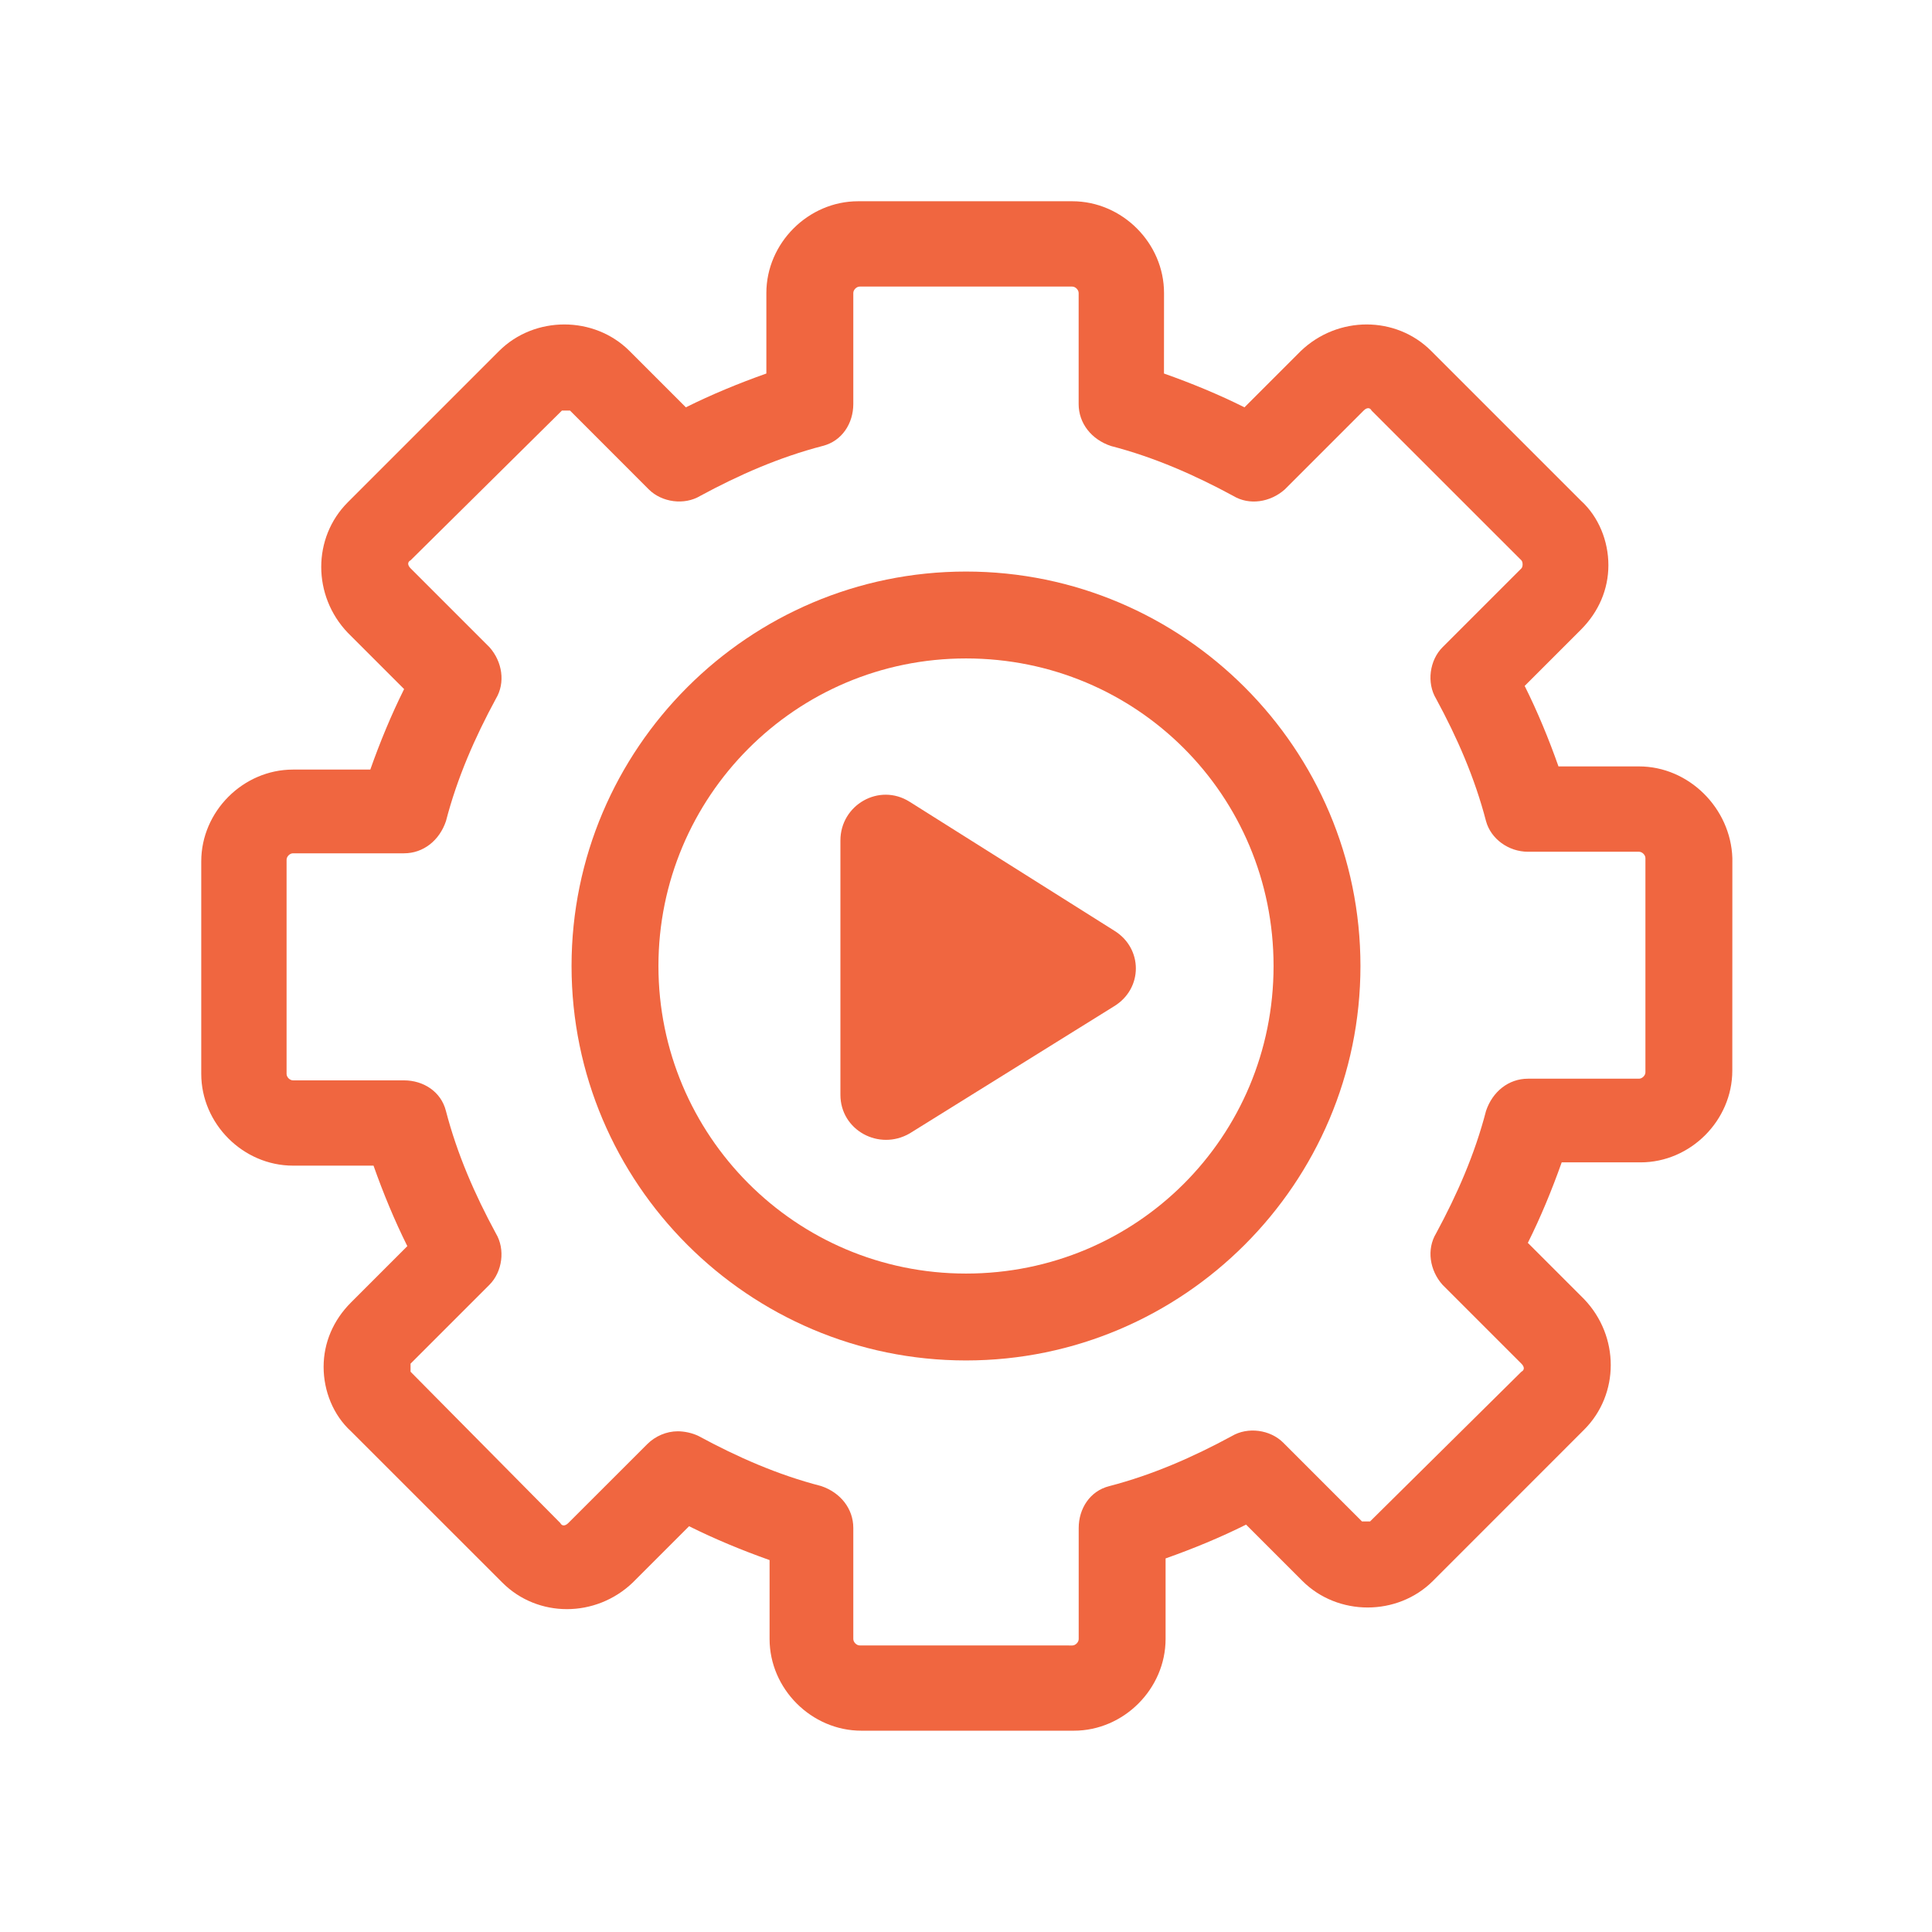 <svg width="36" height="36" viewBox="0 0 36 36" fill="none" xmlns="http://www.w3.org/2000/svg">
<path d="M30.54 14.281H29.04C28.86 13.771 28.65 13.261 28.41 12.781L29.46 11.731C29.79 11.4 29.97 10.981 29.97 10.531C29.97 10.081 29.789 9.631 29.46 9.331L26.669 6.54C26.01 5.881 24.929 5.881 24.239 6.54L23.189 7.59C22.709 7.35 22.199 7.14 21.689 6.96L21.69 5.46C21.69 4.529 20.91 3.75 19.98 3.75H15.99C15.06 3.75 14.28 4.531 14.28 5.46V6.96C13.771 7.14 13.261 7.35 12.78 7.59L11.73 6.54C11.071 5.881 9.961 5.881 9.3 6.54L6.48 9.36C5.821 10.02 5.821 11.1 6.48 11.79L7.53 12.84C7.29 13.321 7.08 13.831 6.9 14.34H5.46C4.529 14.34 3.75 15.121 3.75 16.05V20.01C3.75 20.94 4.53 21.72 5.46 21.72H6.96C7.14 22.229 7.35 22.739 7.59 23.22L6.54 24.27C6.21 24.6 6.03 25.02 6.03 25.47C6.03 25.92 6.211 26.37 6.54 26.67L9.36 29.489C10.019 30.149 11.1 30.149 11.79 29.489L12.84 28.439C13.321 28.679 13.83 28.889 14.34 29.07V30.539C14.34 31.47 15.121 32.249 16.05 32.249H20.01C20.94 32.249 21.719 31.468 21.719 30.539V29.039C22.229 28.859 22.739 28.649 23.219 28.409L24.269 29.459C24.929 30.118 26.039 30.118 26.7 29.459L29.519 26.639C30.179 25.979 30.179 24.899 29.519 24.209L28.469 23.159C28.71 22.678 28.919 22.168 29.1 21.659H30.569C31.5 21.659 32.279 20.878 32.279 19.949L32.28 15.99C32.25 15.06 31.469 14.281 30.54 14.281H30.54ZM30.66 19.981C30.66 20.04 30.6 20.1 30.54 20.1H28.471C28.111 20.1 27.811 20.34 27.69 20.7C27.48 21.51 27.15 22.26 26.76 22.981C26.579 23.281 26.64 23.671 26.879 23.94L28.349 25.41C28.409 25.47 28.409 25.529 28.349 25.56L25.529 28.35H25.379L23.91 26.881C23.669 26.64 23.25 26.581 22.95 26.761C22.23 27.151 21.48 27.481 20.669 27.692C20.31 27.782 20.1 28.111 20.1 28.472V30.541C20.1 30.601 20.04 30.661 19.98 30.661L16.02 30.66C15.96 30.66 15.9 30.6 15.9 30.54V28.471C15.9 28.111 15.66 27.811 15.3 27.69C14.49 27.481 13.74 27.15 13.02 26.76C12.9 26.7 12.75 26.67 12.629 26.67C12.419 26.67 12.21 26.76 12.06 26.91L10.59 28.379C10.53 28.439 10.471 28.439 10.44 28.379L7.65 25.56V25.41L9.12 23.94C9.36 23.7 9.42 23.281 9.239 22.981C8.849 22.261 8.52 21.511 8.309 20.7C8.218 20.34 7.889 20.131 7.528 20.131H5.46C5.4 20.131 5.34 20.071 5.34 20.011V16.02C5.34 15.96 5.4 15.9 5.46 15.9H7.529C7.889 15.9 8.189 15.66 8.31 15.3C8.52 14.49 8.85 13.74 9.24 13.02C9.421 12.72 9.36 12.329 9.121 12.06L7.651 10.59C7.591 10.53 7.591 10.471 7.651 10.44L10.471 7.65H10.621L12.09 9.12C12.331 9.36 12.75 9.42 13.05 9.239C13.77 8.849 14.52 8.52 15.331 8.309C15.69 8.218 15.9 7.889 15.9 7.528V5.46C15.9 5.4 15.96 5.34 16.02 5.34H19.979C20.039 5.34 20.099 5.4 20.099 5.46V7.529C20.099 7.889 20.339 8.189 20.699 8.31C21.509 8.52 22.259 8.85 22.979 9.24C23.279 9.421 23.669 9.36 23.939 9.121L25.409 7.651C25.468 7.591 25.528 7.591 25.558 7.651L28.349 10.441C28.379 10.472 28.379 10.561 28.349 10.591L26.879 12.061C26.639 12.301 26.579 12.721 26.76 13.021C27.15 13.74 27.479 14.49 27.69 15.301C27.78 15.632 28.11 15.871 28.471 15.871H30.54C30.6 15.871 30.66 15.931 30.66 15.99L30.66 19.981Z" fill="#F06640"/>
<path d="M18 10.65C13.95 10.65 10.65 13.95 10.65 18C10.65 22.05 13.95 25.35 18 25.35C22.05 25.35 25.35 22.05 25.35 18C25.35 13.95 22.05 10.65 18 10.65ZM18 23.731C14.819 23.731 12.269 21.15 12.269 18C12.269 14.85 14.819 12.269 18 12.269C21.181 12.269 23.731 14.819 23.731 18C23.731 21.181 21.181 23.731 18 23.731Z" fill="#F06640"/>
<path d="M16.95 14.94C16.381 14.581 15.66 15 15.66 15.66V20.4C15.66 21.06 16.379 21.45 16.95 21.12L20.76 18.75C21.3 18.42 21.3 17.67 20.76 17.34L16.95 14.94Z" fill="#F06640"/>
</svg>
